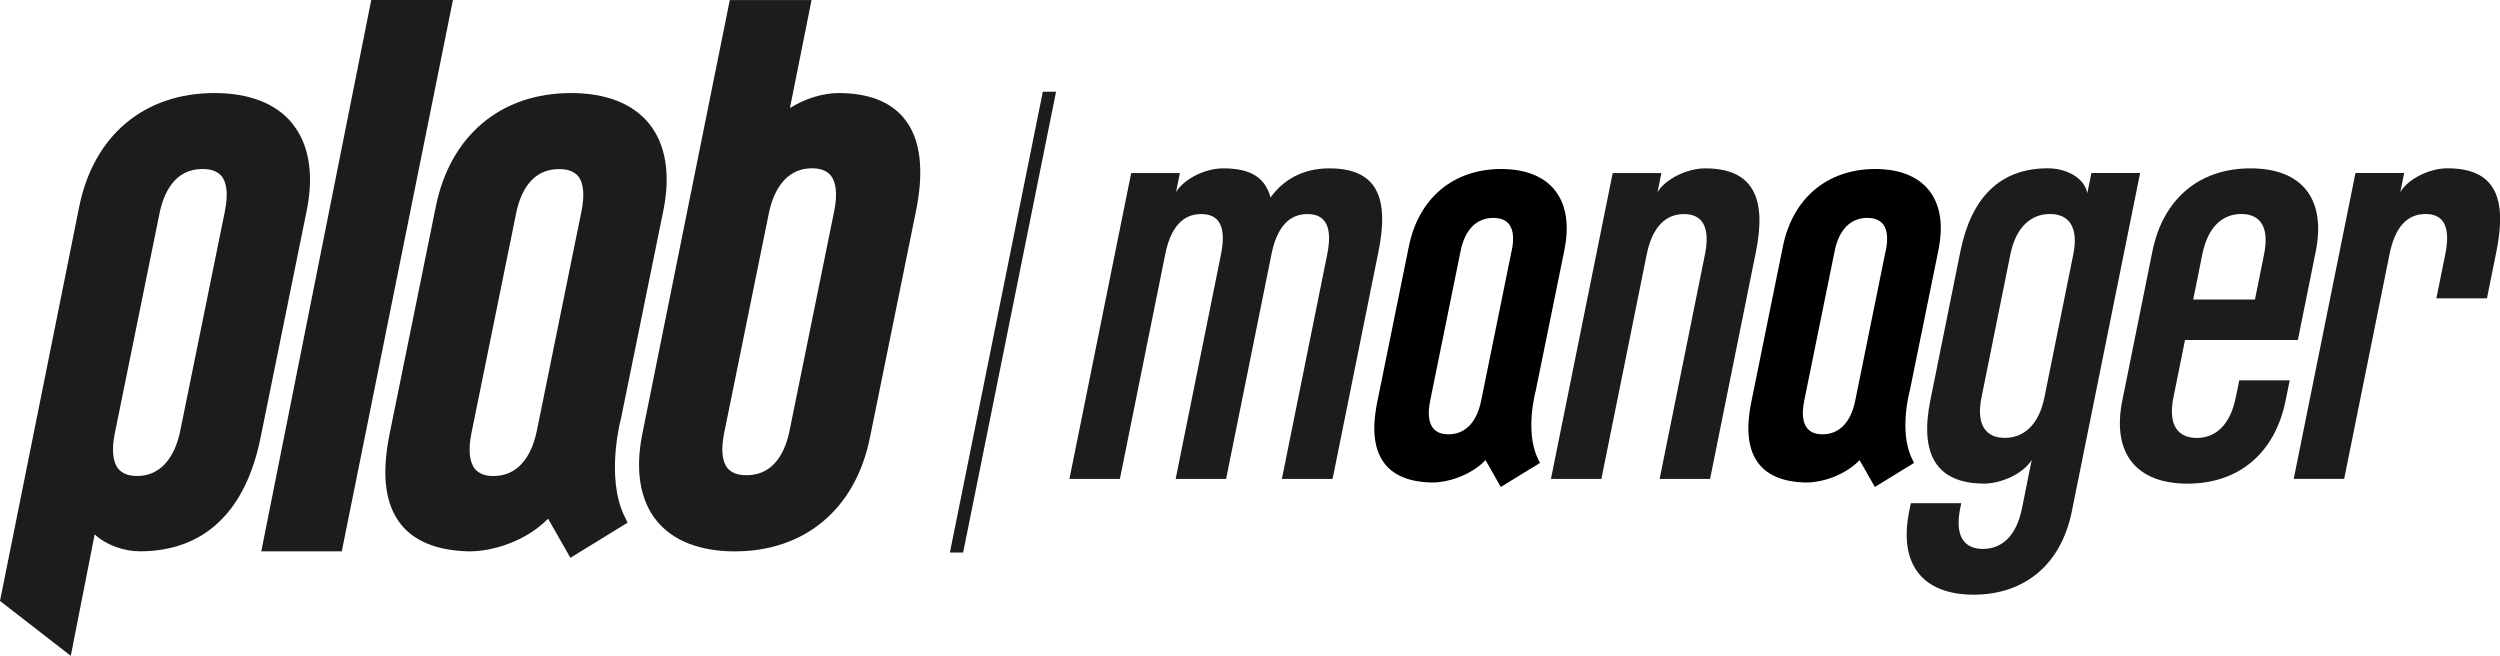 <svg width="385" height="101" viewBox="0 0 385 101" fill="none" xmlns="http://www.w3.org/2000/svg">
<g clip-path="url(#clip0_1558_8653)">
<path d="M45.005 18.998C42.506 15.938 38.366 14.329 33.037 14.329C22.178 14.329 14.389 20.888 12.189 31.877L0 92.541L10.899 101L14.579 82.292C16.358 83.952 19.108 84.902 21.538 84.902C31.407 84.902 37.836 78.832 40.136 67.353L47.245 32.377C48.365 26.787 47.585 22.168 44.995 19.008L45.005 18.998ZM34.646 32.467L27.777 66.253C26.867 70.793 24.497 73.303 21.118 73.303C19.798 73.303 18.828 72.933 18.228 72.203C17.368 71.153 17.168 69.263 17.678 66.743L24.547 32.947C25.177 29.787 26.847 26.027 31.177 26.027C32.527 26.027 33.517 26.397 34.117 27.117C34.956 28.137 35.136 29.987 34.646 32.457V32.467Z" fill="#1C1C1B"/>
<path d="M95.68 64.224L102.169 32.367C103.289 26.777 102.509 22.158 99.929 18.998C97.42 15.938 93.28 14.329 87.951 14.329C77.102 14.329 69.303 20.888 67.103 31.877L59.993 66.853C58.734 73.133 59.304 77.662 61.723 80.722C63.793 83.342 67.233 84.742 71.922 84.902C75.762 85.032 81.071 83.312 84.401 79.872L87.841 85.901L96.65 80.492L96.16 79.482C93.19 73.333 95.66 64.314 95.69 64.224H95.68ZM76.032 73.313C74.712 73.313 73.742 72.943 73.142 72.213C72.282 71.163 72.092 69.273 72.592 66.753L79.462 32.957C80.091 29.797 81.751 26.037 86.091 26.037C87.441 26.037 88.431 26.407 89.031 27.127C89.87 28.147 90.05 29.997 89.561 32.467L82.691 66.253C81.781 70.793 79.421 73.303 76.032 73.303V73.313Z" fill="#1C1C1B"/>
<path d="M139.225 18.218C137.106 15.639 133.706 14.329 129.106 14.329C126.827 14.329 123.937 15.168 121.647 16.648L124.977 0.01H112.388L98.909 66.863C97.79 72.453 98.57 77.082 101.159 80.242C103.659 83.292 107.809 84.912 113.128 84.912C123.987 84.912 131.776 78.352 133.976 67.363L141.085 32.387C142.355 26.047 141.735 21.288 139.235 18.238L139.225 18.218ZM114.968 73.183C113.618 73.183 112.628 72.813 112.038 72.093C111.198 71.073 111.018 69.223 111.508 66.753L118.378 32.957C119.287 28.417 121.647 25.917 125.037 25.917C126.357 25.917 127.327 26.287 127.927 27.017C128.786 28.067 128.976 29.957 128.476 32.467L121.607 66.253C120.977 69.413 119.307 73.183 114.968 73.183Z" fill="#1C1C1B"/>
<path d="M57.174 0L40.236 84.902H52.635L69.753 0H57.174Z" fill="#1C1C1B"/>
<path d="M197.409 73.753L204.389 39.186C205.239 34.977 204.179 32.967 201.349 32.967C198.519 32.967 196.64 34.977 195.8 39.186L188.82 73.753H181.051L188.03 39.186C188.88 34.977 187.82 32.967 184.991 32.967C182.161 32.967 180.281 34.977 179.441 39.186L172.462 73.753H164.693L174.202 26.657H181.701L181.111 29.587C182.361 27.487 185.691 25.927 188.34 25.927C192.73 25.927 194.81 27.387 195.67 30.407C197.709 27.567 200.779 25.927 204.719 25.927C212.128 25.927 213.948 30.497 212.288 38.726L205.219 73.753H197.449H197.409Z" fill="#1C1C1B"/>
<path d="M255.583 73.753L262.563 39.186C263.413 34.977 262.173 32.967 259.333 32.967C256.493 32.967 254.444 34.977 253.594 39.186L246.614 73.753H238.845L248.354 26.657H255.853L255.264 29.587C256.513 27.487 259.933 25.927 262.583 25.927C269.992 25.927 272.082 30.497 270.422 38.726L263.353 73.753H255.583Z" fill="#1C1C1B"/>
<path d="M303.958 91.581C296.089 91.581 292.37 86.921 294.009 78.772L294.269 77.492H302.039L301.869 78.312C301.019 82.522 302.439 84.532 305.368 84.532C308.298 84.532 310.528 82.522 311.378 78.312L312.887 70.813C311.638 72.913 308.218 74.473 305.568 74.473C298.159 74.473 295.609 69.903 297.269 61.674L301.899 38.716C303.558 30.487 307.958 25.917 315.367 25.917C318.207 25.917 321.017 27.377 321.447 29.757L322.076 26.647H329.576L319.057 78.772C317.417 86.911 311.808 91.581 303.938 91.581H303.958ZM319.287 39.176C320.137 34.967 318.617 32.957 315.697 32.957C312.777 32.957 310.448 34.967 309.598 39.176L305.148 61.214C304.298 65.424 305.818 67.433 308.738 67.433C311.658 67.433 313.987 65.424 314.837 61.214L319.287 39.176Z" fill="#1C1C1B"/>
<path d="M336.875 74.483C329.006 74.483 325.196 69.823 326.836 61.684L331.465 38.726C333.105 30.587 338.715 25.927 346.584 25.927C354.453 25.927 358.263 30.587 356.623 38.726L353.873 52.355H336.495L334.705 61.224C333.855 65.433 335.375 67.443 338.295 67.443C341.214 67.443 343.454 65.433 344.304 61.224L344.844 58.574H352.613L351.983 61.684C350.343 69.823 344.734 74.483 336.865 74.483H336.875ZM348.664 39.176C349.514 34.967 348.094 32.957 345.164 32.957C342.234 32.957 340.005 34.967 339.155 39.176L337.755 46.125H347.264L348.664 39.176Z" fill="#1C1C1B"/>
<path d="M375.201 45.945L376.571 39.176C377.421 34.967 376.361 32.957 373.531 32.957C370.702 32.957 368.822 34.967 367.982 39.176L361.003 73.743H353.233L362.742 26.647H370.242L369.652 29.577C370.902 27.477 374.231 25.917 376.881 25.917C384.29 25.917 386.11 30.487 384.45 38.716L382.99 45.945H375.221H375.201Z" fill="#1C1C1B"/>
<path d="M148.324 85.092H146.285L160.593 14.129H162.633L148.324 85.092Z" fill="#1C1C1B"/>
<path d="M240.935 38.376C241.705 34.557 241.165 31.397 239.395 29.227C237.685 27.137 234.845 26.027 231.206 26.027C223.787 26.027 218.447 30.517 216.947 38.026L212.088 61.954C211.228 66.243 211.618 69.353 213.268 71.443C214.688 73.233 217.037 74.193 220.247 74.303C222.867 74.393 226.506 73.213 228.776 70.863L231.126 74.993L237.155 71.293L236.825 70.603C234.795 66.393 236.485 60.224 236.505 60.164L240.945 38.376H240.935ZM232.806 38.546L228.106 61.664C227.436 65.034 225.646 66.883 223.067 66.883C222.007 66.883 221.217 66.573 220.707 65.954C220.017 65.114 219.857 63.674 220.227 61.804L224.927 38.686C225.586 35.377 227.376 33.557 229.956 33.557C231.036 33.557 231.846 33.867 232.356 34.487C233.036 35.316 233.196 36.686 232.816 38.556L232.806 38.546Z" fill="black"/>
<path d="M298.539 38.376C299.309 34.557 298.779 31.397 296.999 29.227C295.289 27.137 292.449 26.027 288.81 26.027C281.391 26.027 276.051 30.517 274.551 38.026L269.692 61.954C268.832 66.243 269.222 69.353 270.872 71.443C272.292 73.233 274.641 74.193 277.851 74.303C280.471 74.393 284.11 73.213 286.38 70.863L288.73 74.993L294.759 71.293L294.429 70.603C292.399 66.393 294.089 60.224 294.109 60.164L298.549 38.376H298.539ZM290.41 38.546L285.71 61.664C285.04 65.034 283.25 66.883 280.671 66.883C279.611 66.883 278.821 66.573 278.311 65.954C277.621 65.114 277.461 63.674 277.831 61.804L282.531 38.686C283.19 35.377 284.98 33.557 287.56 33.557C288.64 33.557 289.45 33.867 289.96 34.487C290.64 35.316 290.8 36.686 290.42 38.556L290.41 38.546Z" fill="black"/>
</g>
<defs>
<clipPath id="clip0_1558_8653">
<rect width="385" height="101" fill="white"/>
</clipPath>
</defs>
</svg>
